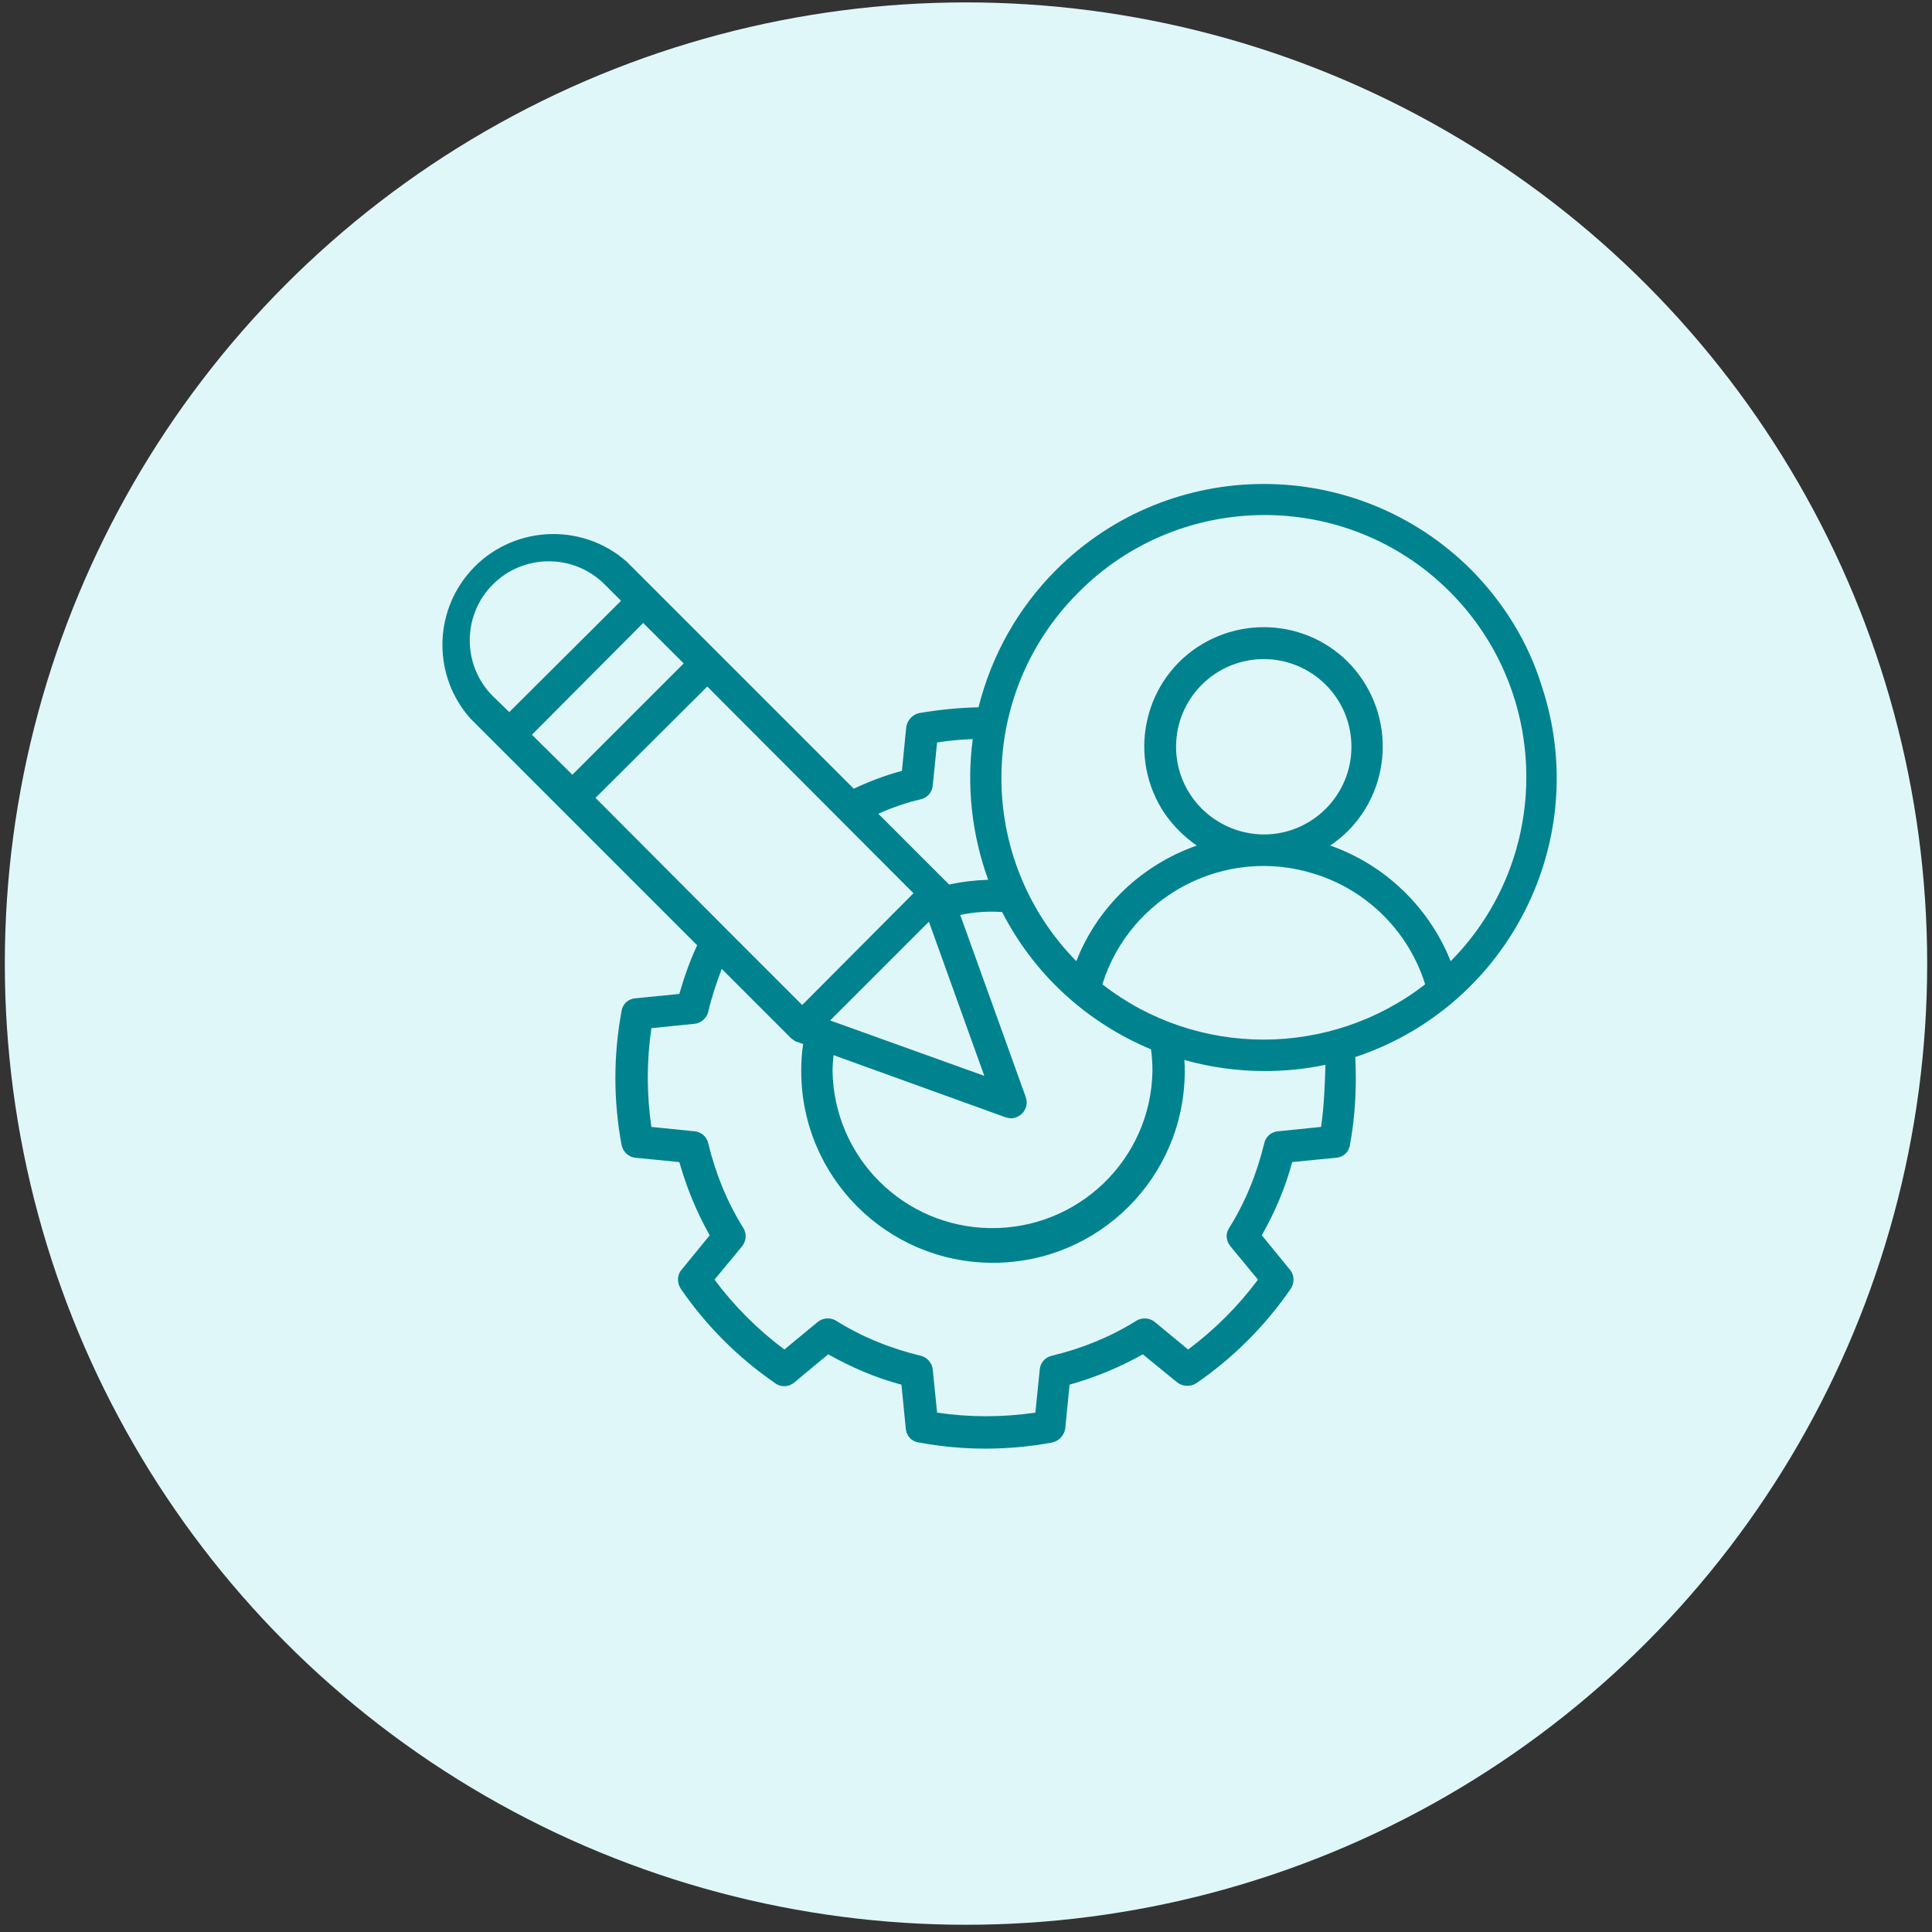 <?xml version="1.0" encoding="utf-8"?>
<!-- Generator: Adobe Illustrator 24.0.1, SVG Export Plug-In . SVG Version: 6.00 Build 0)  -->
<svg version="1.1" id="Layer_1" xmlns="http://www.w3.org/2000/svg" xmlns:xlink="http://www.w3.org/1999/xlink" x="0px" y="0px"
	 viewBox="0 0 401 401" style="enable-background:new 0 0 401 401;" xml:space="preserve">
<rect x="0" y="0" width="401" height="401" fill="#333333" stroke="none"/>
<style type="text/css">
	.st0{fill:none;}
	.st1{fill:#E0F7FA;}
	.st2{fill:#00838F;}
</style>
<title>customize</title>
<g id="Border">
	<rect x="0.5" y="0.5" class="st0" width="400" height="400"/>
</g>
<g id="Iconbg">
	<circle class="st1" cx="200.5" cy="200" r="199.5"/>
</g>
<g id="Icon">
	<path class="st2" d="M305.4,118.3c-23.8-23.8-62.4-23.8-86.2,0c-7.9,7.9-13.4,17.7-16.1,28.5c-4.1,0.1-8.2,0.5-12.3,1.2
		c-1.4,0.3-2.5,1.5-2.7,2.9l-0.9,9.1c-3.4,0.9-6.8,2.2-10,3.7l-47.1-47.1c-9.5-8.4-24.1-7.5-32.5,2c-7.7,8.7-7.7,21.8,0,30.5
		l47.1,47.1c-1.5,3.2-2.7,6.6-3.7,10.1l-9.1,0.9c-1.5,0.1-2.7,1.2-2.9,2.7c-1.7,9.2-1.7,18.5,0,27.7c0.3,1.5,1.5,2.6,2.9,2.7
		l9.1,0.9c1.5,5.3,3.6,10.4,6.3,15.2l-5.8,7.1c-1,1.1-1,2.8-0.2,4c5.3,7.7,11.9,14.3,19.6,19.6c1.2,0.9,2.9,0.8,4-0.2l7-5.8
		c4.8,2.7,9.9,4.9,15.2,6.3l0.9,9.1c0.1,1.5,1.2,2.7,2.7,2.9c9.2,1.7,18.5,1.7,27.7,0c1.4-0.3,2.5-1.5,2.7-2.9l0.9-9.1
		c5.3-1.5,10.4-3.6,15.2-6.3l7.1,5.8c1.1,0.9,2.8,1,4,0.2c7.7-5.3,14.3-11.9,19.6-19.6c0.8-1.2,0.8-2.9-0.2-4l-5.8-7.1
		c2.7-4.8,4.9-9.9,6.3-15.2l9.1-0.9c1.5-0.1,2.7-1.2,2.9-2.7c1.1-6,1.4-12.1,1.1-18.2c31.9-10.6,49.3-45.1,38.7-77
		C317.2,133.3,312.1,125.1,305.4,118.3L305.4,118.3z M223.8,123c21.1-21.3,55.6-21.5,76.9-0.4c21.3,21.1,21.5,55.6,0.4,76.9l0,0
		c-4.5-11.2-13.6-20-25-24c11.3-7.6,14.3-23,6.7-34.4s-23-14.3-34.4-6.7c-11.3,7.6-14.3,23-6.7,34.4c1.8,2.6,4.1,4.9,6.7,6.7
		c-11.4,4-20.6,12.7-25,24C202.5,178.2,202.7,144.1,223.8,123L223.8,123z M228.8,204.3c5.8-18.5,25.6-28.8,44.1-22.9
		c10.9,3.4,19.5,12,22.9,22.9C276.1,219.6,248.4,219.6,228.8,204.3z M239.2,222.3c-0.3,18.3-15.4,32.9-33.8,32.6
		c-17.9-0.3-32.3-14.7-32.6-32.6c0-1.1,0.1-2.2,0.2-3.3l35.7,12.9c0.4,0.1,0.7,0.2,1.1,0.2c1.8,0,3.3-1.5,3.3-3.3
		c0-0.4-0.1-0.7-0.2-1.1l-13.6-37.8c2.9-0.6,5.8-0.8,8.7-0.6c6.6,12.9,17.5,22.9,30.9,28.5C239.1,219.2,239.2,220.8,239.2,222.3
		L239.2,222.3z M151.2,193.3c-0.1-0.1-0.2-0.2-0.3-0.3l-27.3-27.4l23.2-23.1l42.8,42.9l-23.1,23.2L151.2,193.3L151.2,193.3z
		 M110.4,152.5l23.1-23.2l8.4,8.4l-23.1,23.1L110.4,152.5z M192.8,191.3l11.5,32l-32-11.5L192.8,191.3z M244.1,155
		c0-10,8.1-18.2,18.2-18.2c10,0,18.2,8.1,18.2,18.2c0,10-8.1,18.2-18.2,18.2c0,0,0,0,0,0C252.2,173.1,244.1,165,244.1,155L244.1,155
		z M191.1,165.9c1.4-0.3,2.4-1.5,2.5-2.9l0.9-8.9c2.5-0.4,4.9-0.6,7.4-0.7c-1.3,9.8-0.2,19.8,3.2,29.2c-2.7,0.1-5.4,0.4-8.1,1l0,0
		l-0.1-0.1l-0.1-0.1l-0.1-0.1l-0.1-0.1l0,0l-14.3-14.3C185.2,167.6,188.1,166.6,191.1,165.9L191.1,165.9z M102.3,121.3
		c6.4-6.4,16.8-6.4,23.2,0l3.4,3.4l-23.2,23.1l-3.4-3.3C95.9,138.1,95.9,127.7,102.3,121.3L102.3,121.3z M274.2,233.9l-8.9,0.9
		c-1.4,0.1-2.6,1.1-2.9,2.5c-1.5,6.2-3.9,12.2-7.3,17.6c-0.8,1.2-0.6,2.7,0.3,3.8l5.7,6.9c-4.1,5.5-9,10.4-14.5,14.5l-6.9-5.7
		c-1.1-0.9-2.6-1-3.8-0.3c-5.4,3.4-11.4,5.8-17.6,7.3c-1.4,0.3-2.4,1.5-2.5,2.9l-0.9,8.9c-6.8,1-13.7,1-20.4,0l-0.9-8.9
		c-0.1-1.4-1.2-2.6-2.5-2.9c-6.2-1.5-12.2-3.9-17.6-7.3c-1.2-0.7-2.7-0.6-3.8,0.3l-6.9,5.7c-5.5-4.1-10.4-9-14.5-14.5l5.7-6.9
		c0.9-1.1,1-2.6,0.3-3.8c-3.4-5.4-5.8-11.4-7.3-17.6c-0.3-1.4-1.5-2.4-2.9-2.5l-8.9-0.9c-1-6.8-1-13.7,0-20.5l8.9-0.9
		c1.4-0.1,2.6-1.2,2.9-2.5c0.7-3,1.7-6,2.8-8.9l14.3,14.3l0,0l0.1,0.1l0.1,0.1l0.2,0.1l0.1,0.1l0.2,0.1l0.1,0.1l0.1,0.1l0.2,0.1h0.1
		l1.4,0.5c-0.3,1.9-0.4,3.7-0.4,5.6c0,22,17.8,39.8,39.8,39.8c22,0,39.8-17.8,39.8-39.8c0-0.8,0-1.5-0.1-2.3
		c5.4,1.5,11,2.3,16.6,2.3c4.3,0,8.5-0.4,12.7-1.3C275,225.3,274.8,229.6,274.2,233.9L274.2,233.9z"/>
</g>
</svg>
